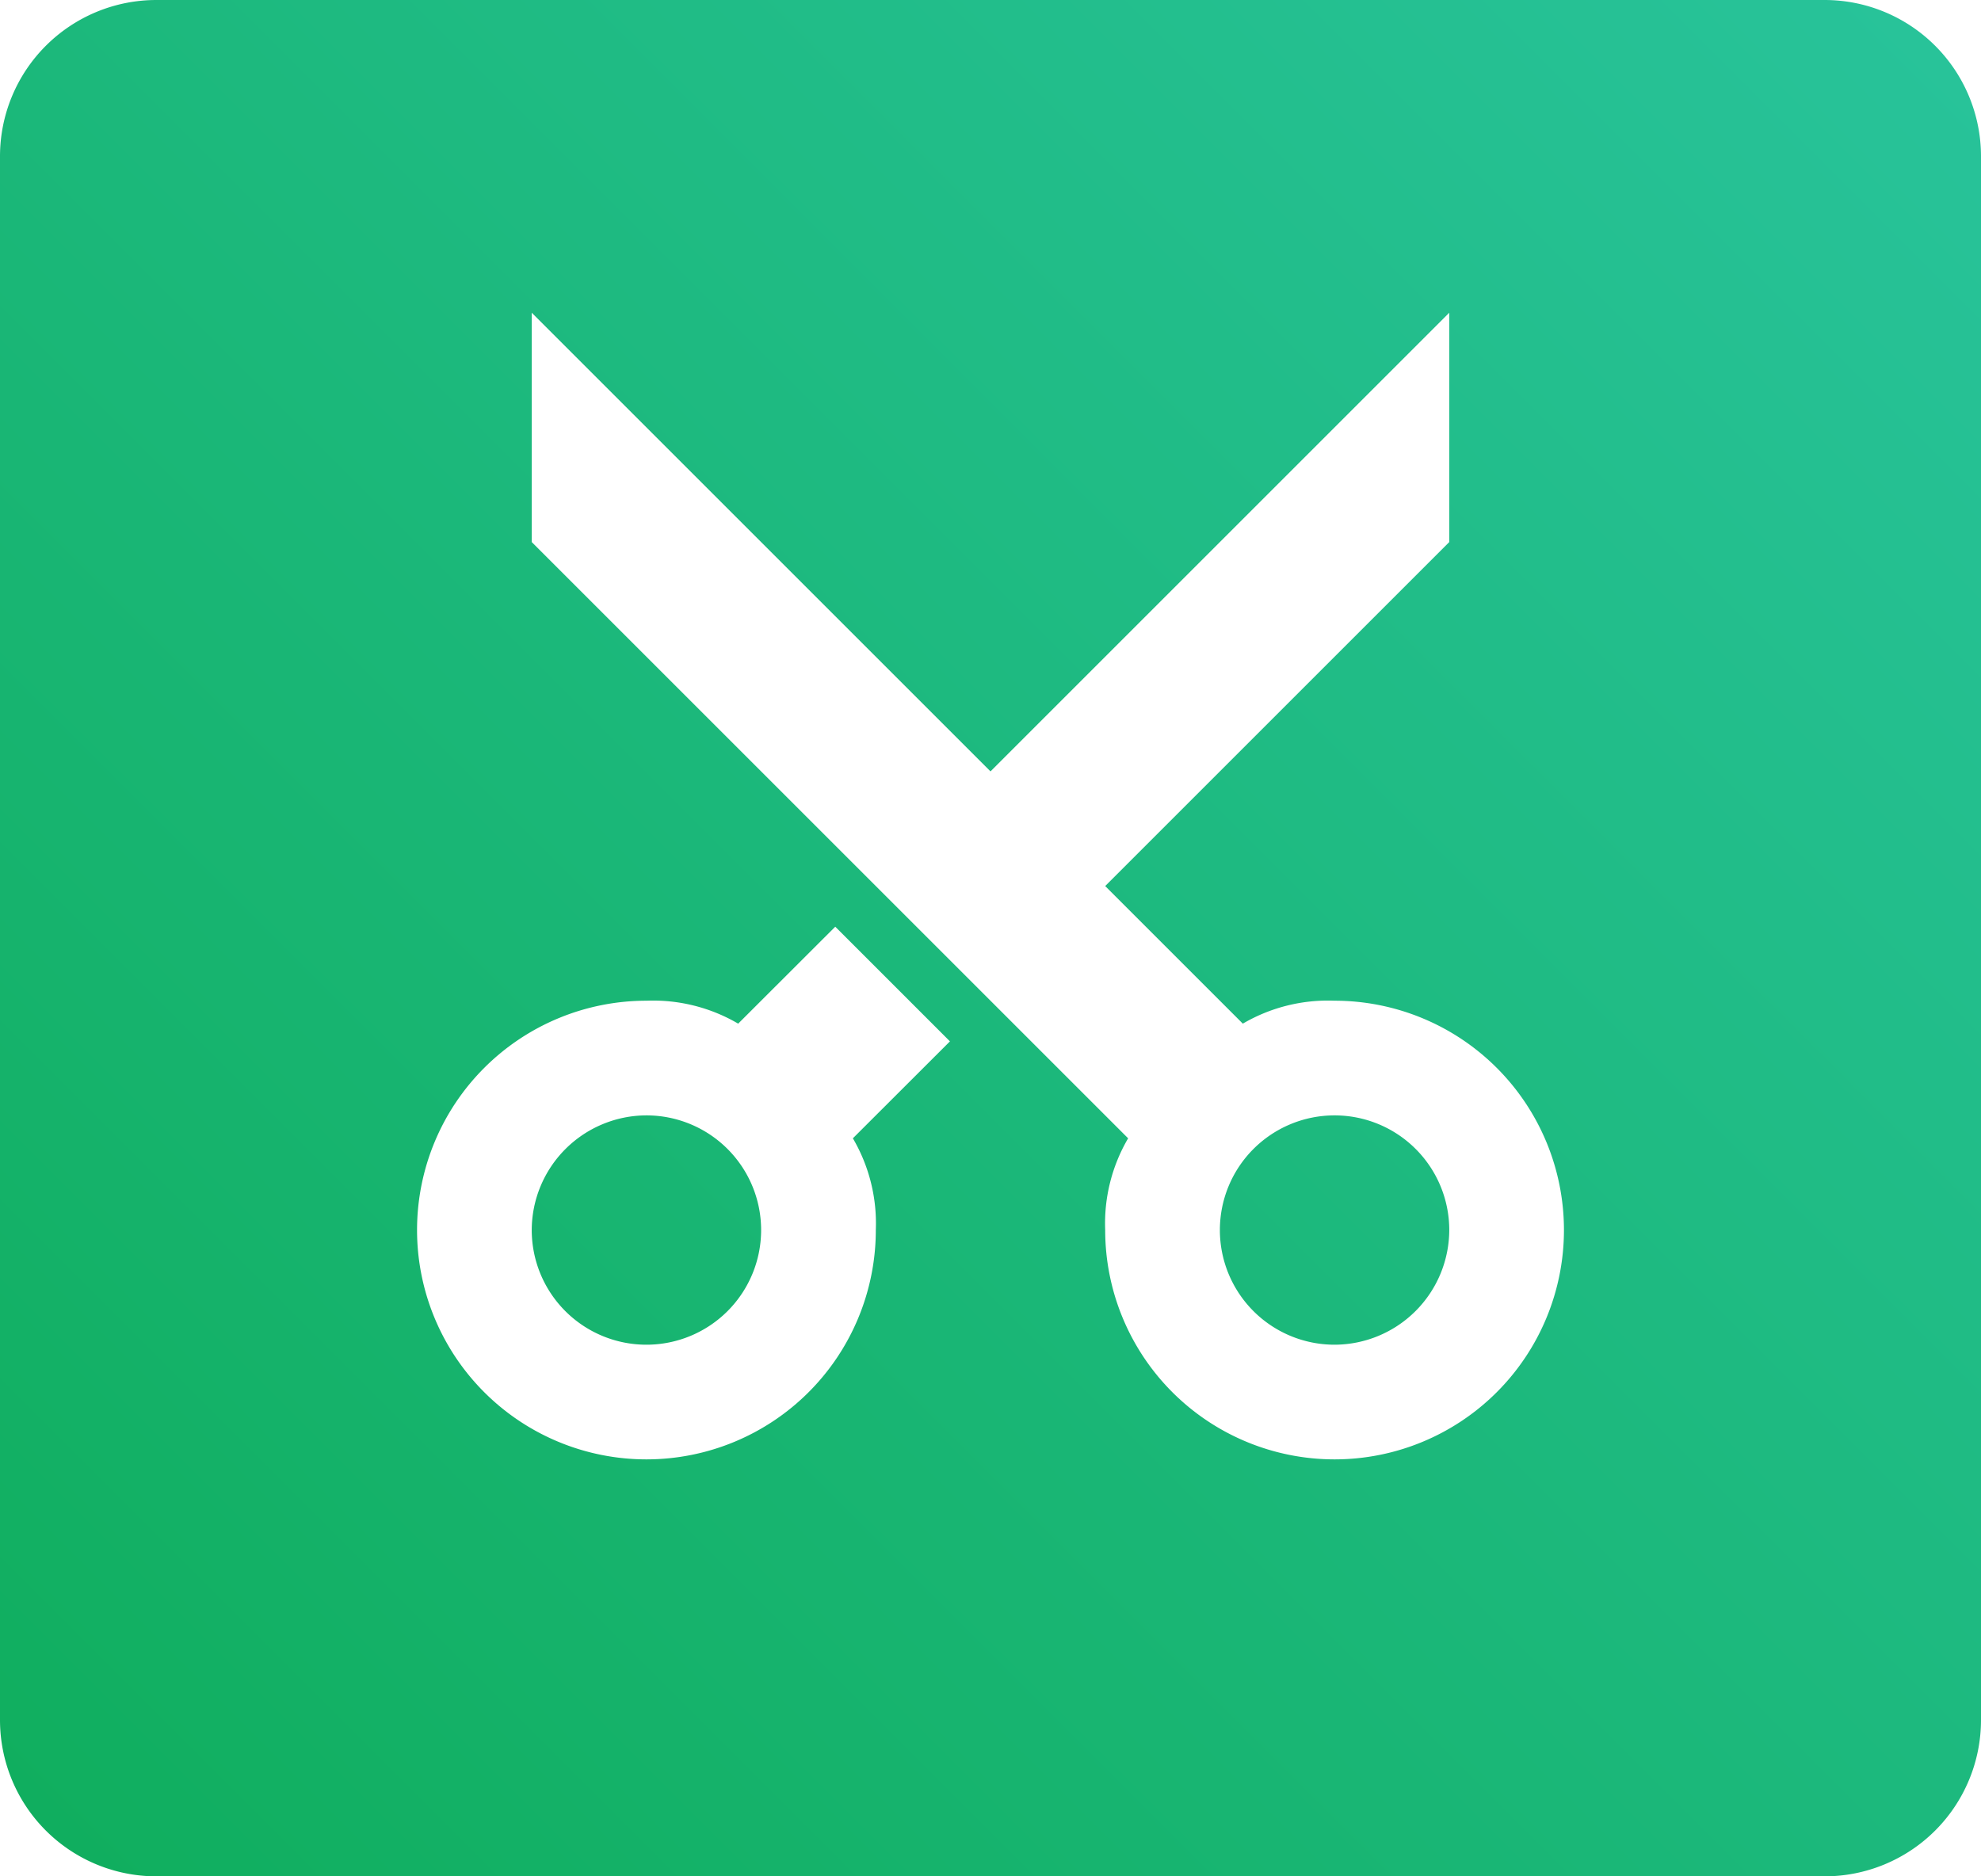 <svg xmlns="http://www.w3.org/2000/svg" width="38" height="36" viewBox="0 0 38 36"><defs><style>.cls-1 { fill-rule: evenodd; fill: url(#linear-gradient); }</style><linearGradient id="linear-gradient" x1="514" y1="1070" x2="550" y2="1034" gradientUnits="userSpaceOnUse"><stop offset="-.25" stop-color="#10ae5e"/><stop offset="1.25" stop-color="#28c39a"/></linearGradient></defs><path id="icon-garnishments.svg" class="cls-1" d="M516 1034h32a3 3 0 0 1 3 3v30a3 3 0 0 1-3 3h-32a3 3 0 0 1-3-3v-30a3 3 0 0 1 3-3zm13.36 21.84l1.862-1.86-2.2-2.2-1.862 1.86a3.228 3.228 0 0 0-1.76-.44 4.4 4.4 0 1 0 4.4 4.4 3.228 3.228 0 0 0-.44-1.76zm-3.96-.44a2.2 2.2 0 1 1-2.2 2.2 2.206 2.206 0 0 1 2.2-2.2zm15.4-15.4l-8.8 8.8-8.8-8.8v4.4l11.44 11.44a3.228 3.228 0 0 0-.44 1.76 4.4 4.4 0 1 0 4.4-4.4 3.228 3.228 0 0 0-1.76.44l-2.64-2.64 6.6-6.6v-4.4zm-2.2 19.8a2.2 2.2 0 1 1 2.2-2.2 2.206 2.206 0 0 1-2.2 2.2z" transform="translate(-513 -1034)"/></svg>